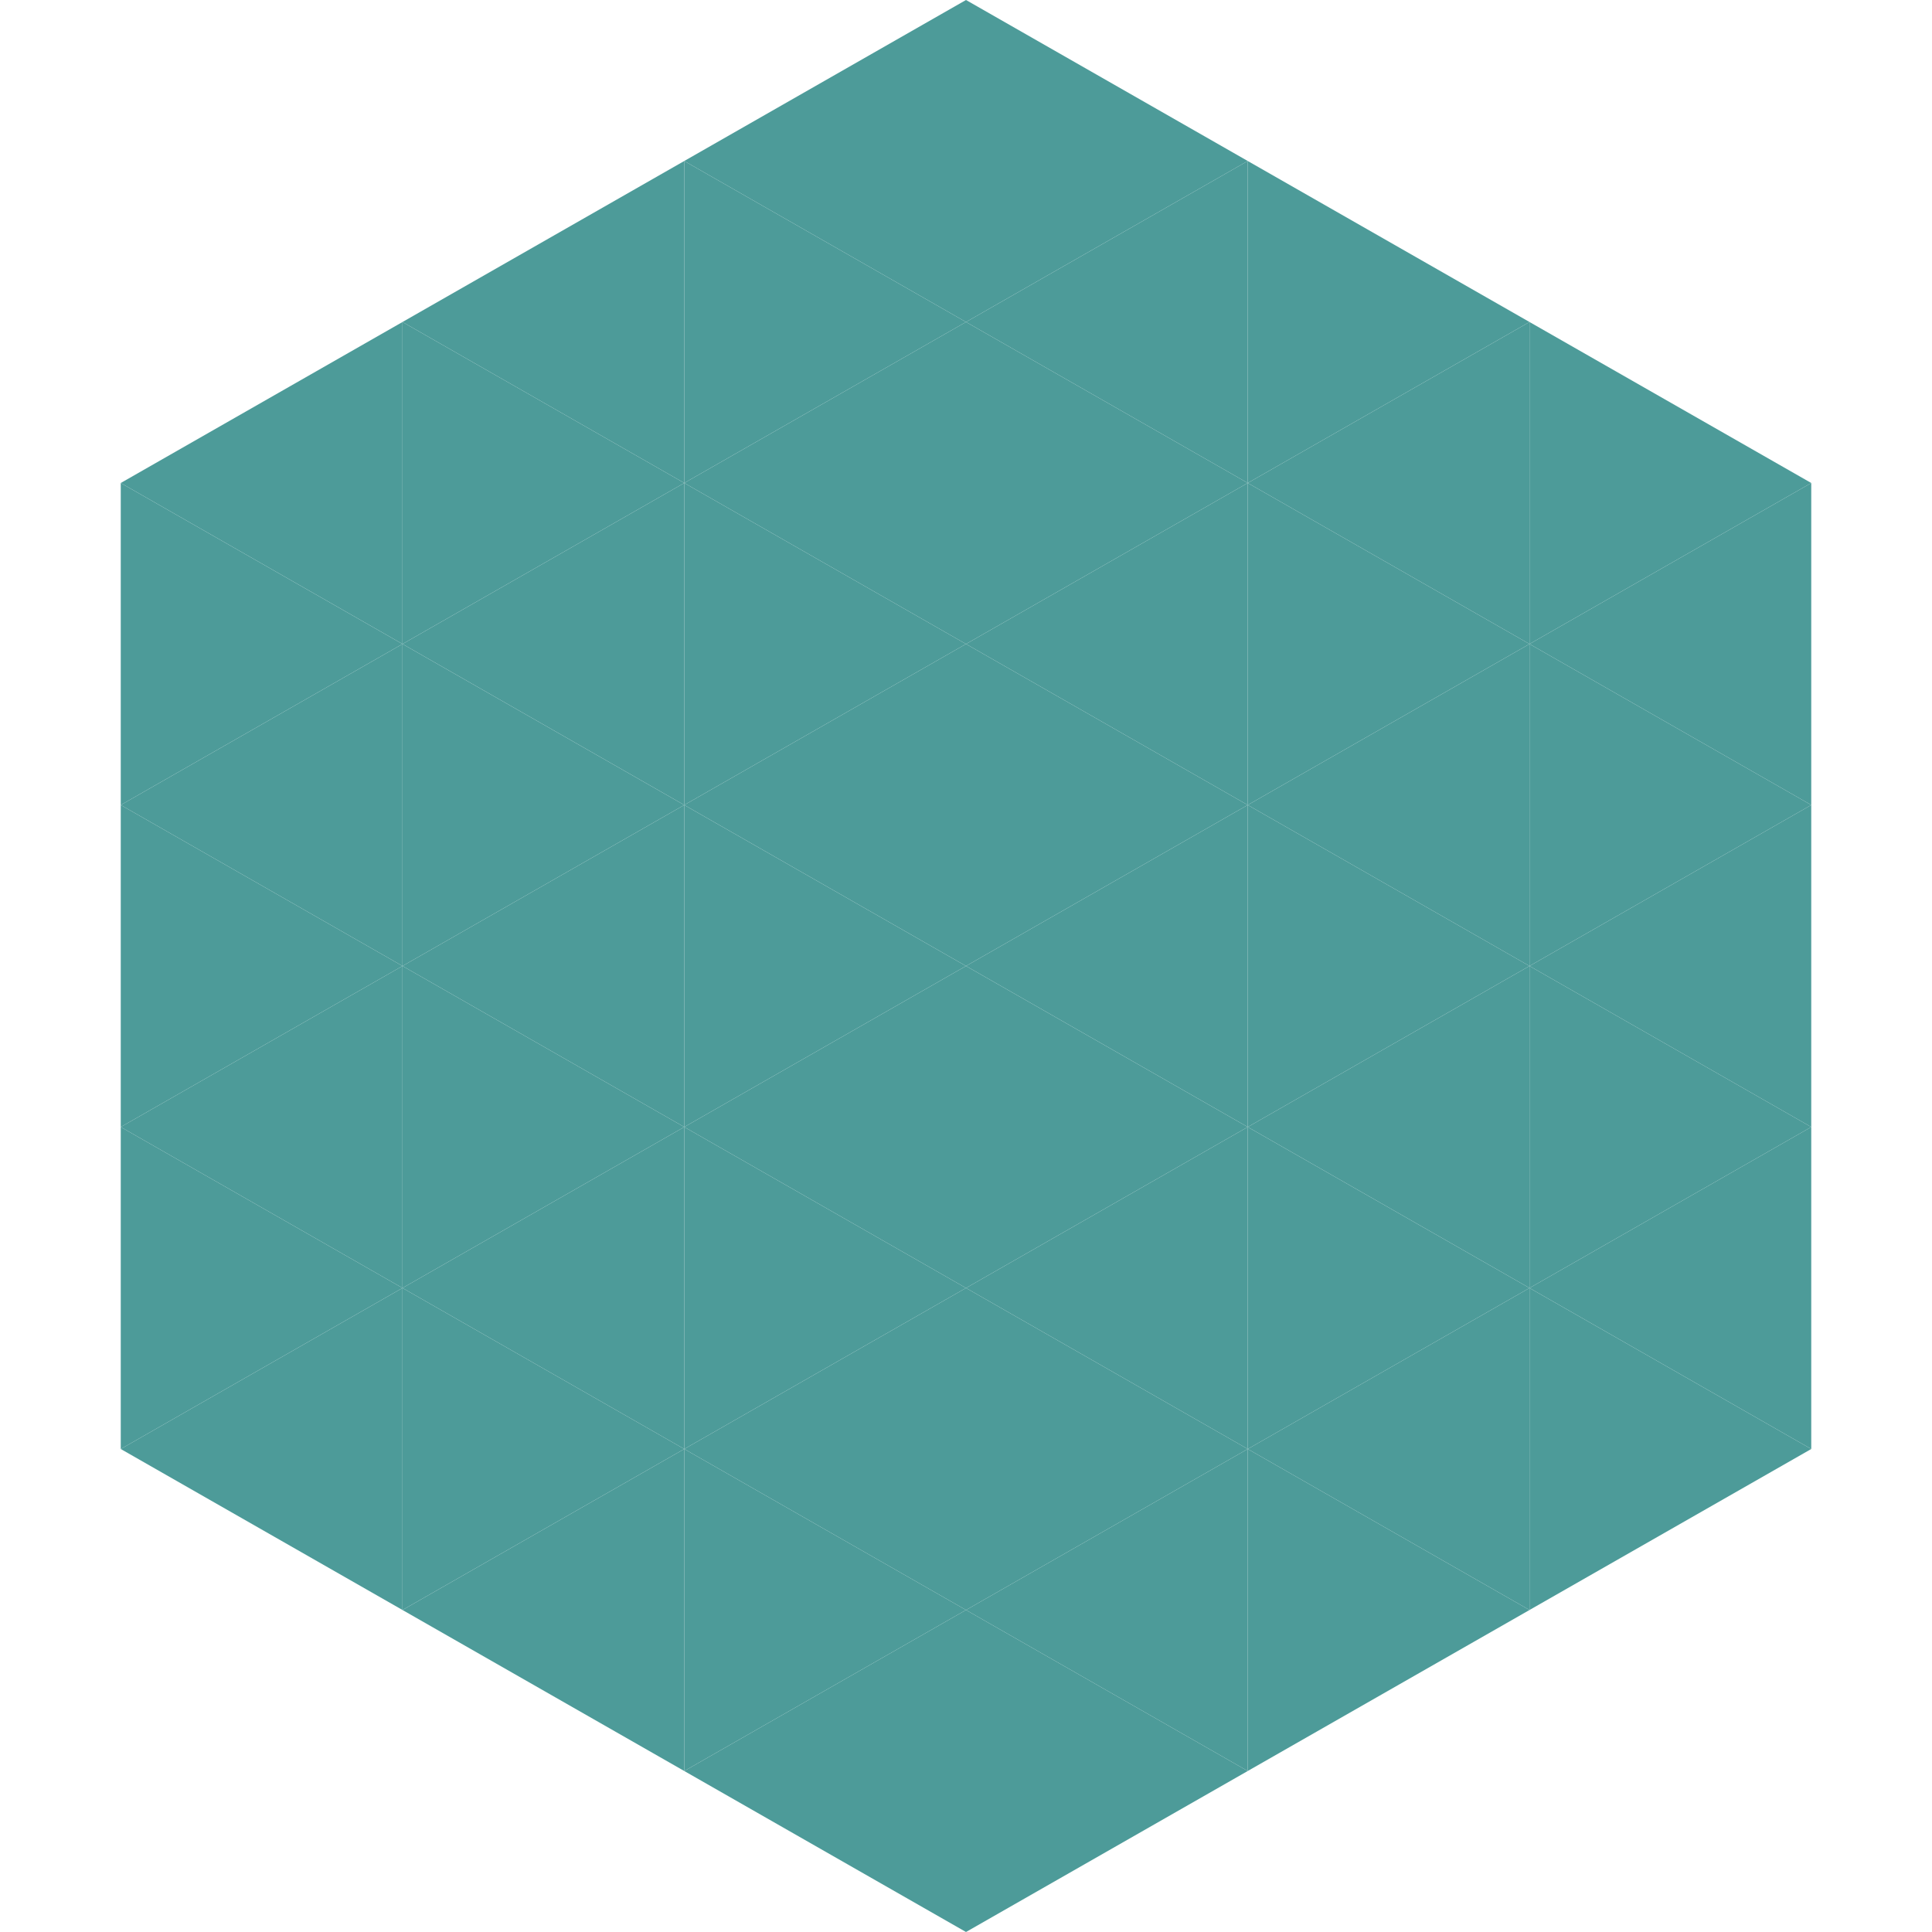 <?xml version="1.0"?>
<!-- Generated by SVGo -->
<svg width="240" height="240"
     xmlns="http://www.w3.org/2000/svg"
     xmlns:xlink="http://www.w3.org/1999/xlink">
<polygon points="50,40 15,60 50,80" style="fill:rgb(77,155,153)" />
<polygon points="190,40 225,60 190,80" style="fill:rgb(77,155,153)" />
<polygon points="15,60 50,80 15,100" style="fill:rgb(77,155,153)" />
<polygon points="225,60 190,80 225,100" style="fill:rgb(77,155,153)" />
<polygon points="50,80 15,100 50,120" style="fill:rgb(77,155,153)" />
<polygon points="190,80 225,100 190,120" style="fill:rgb(77,155,153)" />
<polygon points="15,100 50,120 15,140" style="fill:rgb(77,155,153)" />
<polygon points="225,100 190,120 225,140" style="fill:rgb(77,155,153)" />
<polygon points="50,120 15,140 50,160" style="fill:rgb(77,155,153)" />
<polygon points="190,120 225,140 190,160" style="fill:rgb(77,155,153)" />
<polygon points="15,140 50,160 15,180" style="fill:rgb(77,155,153)" />
<polygon points="225,140 190,160 225,180" style="fill:rgb(77,155,153)" />
<polygon points="50,160 15,180 50,200" style="fill:rgb(77,155,153)" />
<polygon points="190,160 225,180 190,200" style="fill:rgb(77,155,153)" />
<polygon points="15,180 50,200 15,220" style="fill:rgb(255,255,255); fill-opacity:0" />
<polygon points="225,180 190,200 225,220" style="fill:rgb(255,255,255); fill-opacity:0" />
<polygon points="50,0 85,20 50,40" style="fill:rgb(255,255,255); fill-opacity:0" />
<polygon points="190,0 155,20 190,40" style="fill:rgb(255,255,255); fill-opacity:0" />
<polygon points="85,20 50,40 85,60" style="fill:rgb(77,155,153)" />
<polygon points="155,20 190,40 155,60" style="fill:rgb(77,155,153)" />
<polygon points="50,40 85,60 50,80" style="fill:rgb(77,155,153)" />
<polygon points="190,40 155,60 190,80" style="fill:rgb(77,155,153)" />
<polygon points="85,60 50,80 85,100" style="fill:rgb(77,155,153)" />
<polygon points="155,60 190,80 155,100" style="fill:rgb(77,155,153)" />
<polygon points="50,80 85,100 50,120" style="fill:rgb(77,155,153)" />
<polygon points="190,80 155,100 190,120" style="fill:rgb(77,155,153)" />
<polygon points="85,100 50,120 85,140" style="fill:rgb(77,155,153)" />
<polygon points="155,100 190,120 155,140" style="fill:rgb(77,155,153)" />
<polygon points="50,120 85,140 50,160" style="fill:rgb(77,155,153)" />
<polygon points="190,120 155,140 190,160" style="fill:rgb(77,155,153)" />
<polygon points="85,140 50,160 85,180" style="fill:rgb(77,155,153)" />
<polygon points="155,140 190,160 155,180" style="fill:rgb(77,155,153)" />
<polygon points="50,160 85,180 50,200" style="fill:rgb(77,155,153)" />
<polygon points="190,160 155,180 190,200" style="fill:rgb(77,155,153)" />
<polygon points="85,180 50,200 85,220" style="fill:rgb(77,155,153)" />
<polygon points="155,180 190,200 155,220" style="fill:rgb(77,155,153)" />
<polygon points="120,0 85,20 120,40" style="fill:rgb(77,155,153)" />
<polygon points="120,0 155,20 120,40" style="fill:rgb(77,155,153)" />
<polygon points="85,20 120,40 85,60" style="fill:rgb(77,155,153)" />
<polygon points="155,20 120,40 155,60" style="fill:rgb(77,155,153)" />
<polygon points="120,40 85,60 120,80" style="fill:rgb(77,155,153)" />
<polygon points="120,40 155,60 120,80" style="fill:rgb(77,155,153)" />
<polygon points="85,60 120,80 85,100" style="fill:rgb(77,155,153)" />
<polygon points="155,60 120,80 155,100" style="fill:rgb(77,155,153)" />
<polygon points="120,80 85,100 120,120" style="fill:rgb(77,155,153)" />
<polygon points="120,80 155,100 120,120" style="fill:rgb(77,155,153)" />
<polygon points="85,100 120,120 85,140" style="fill:rgb(77,155,153)" />
<polygon points="155,100 120,120 155,140" style="fill:rgb(77,155,153)" />
<polygon points="120,120 85,140 120,160" style="fill:rgb(77,155,153)" />
<polygon points="120,120 155,140 120,160" style="fill:rgb(77,155,153)" />
<polygon points="85,140 120,160 85,180" style="fill:rgb(77,155,153)" />
<polygon points="155,140 120,160 155,180" style="fill:rgb(77,155,153)" />
<polygon points="120,160 85,180 120,200" style="fill:rgb(77,155,153)" />
<polygon points="120,160 155,180 120,200" style="fill:rgb(77,155,153)" />
<polygon points="85,180 120,200 85,220" style="fill:rgb(77,155,153)" />
<polygon points="155,180 120,200 155,220" style="fill:rgb(77,155,153)" />
<polygon points="120,200 85,220 120,240" style="fill:rgb(77,155,153)" />
<polygon points="120,200 155,220 120,240" style="fill:rgb(77,155,153)" />
<polygon points="85,220 120,240 85,260" style="fill:rgb(255,255,255); fill-opacity:0" />
<polygon points="155,220 120,240 155,260" style="fill:rgb(255,255,255); fill-opacity:0" />
</svg>
